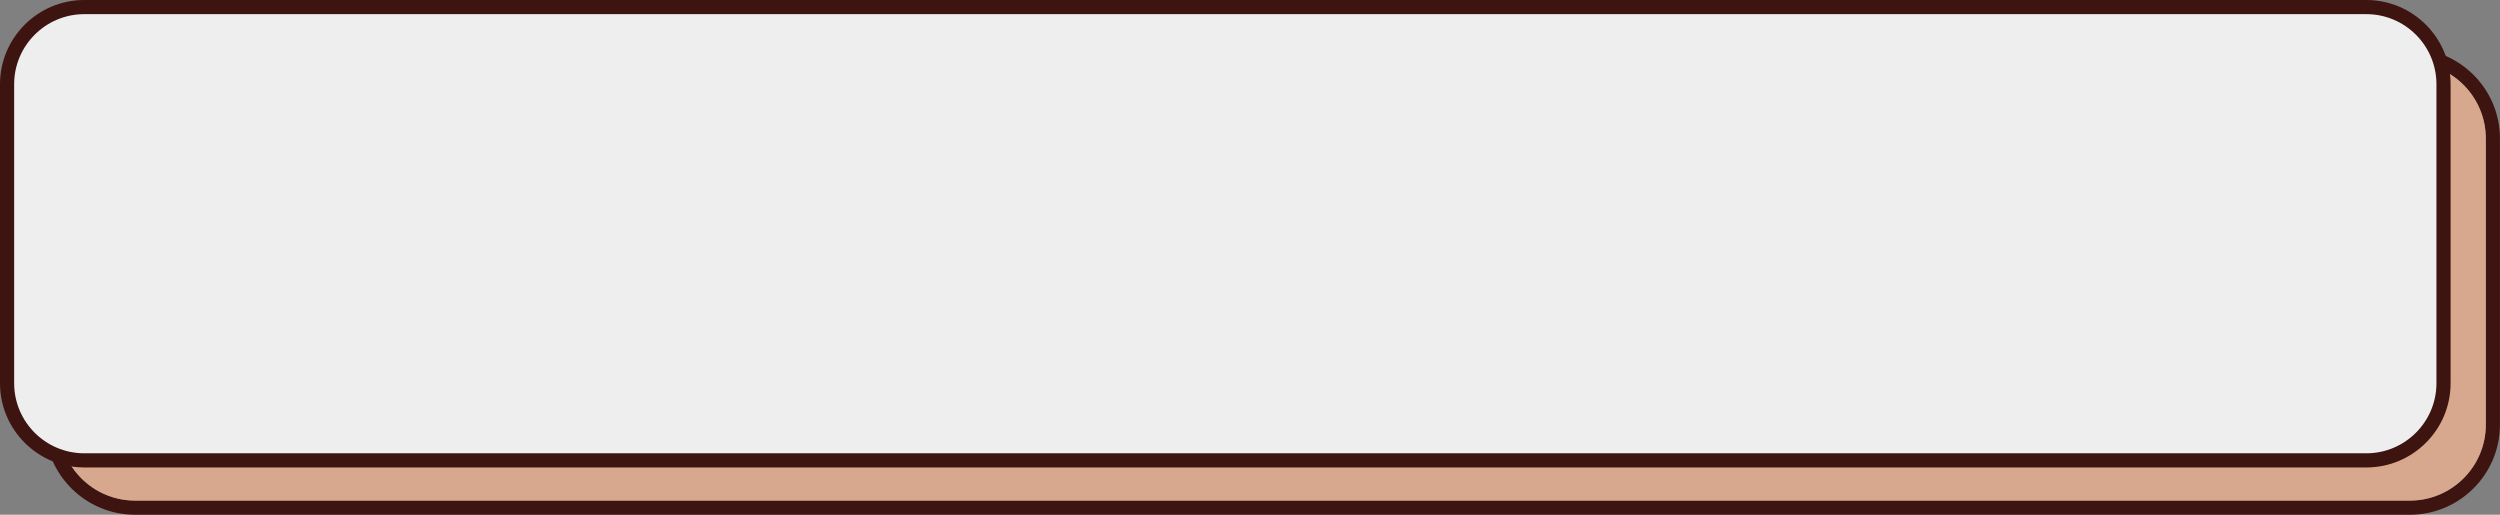 <?xml version="1.0" encoding="UTF-8" standalone="no"?><svg xmlns="http://www.w3.org/2000/svg" xmlns:xlink="http://www.w3.org/1999/xlink" fill="#000000" height="99.3" preserveAspectRatio="xMidYMid meet" version="1" viewBox="0.0 0.0 482.3 99.3" width="482.3" zoomAndPan="magnify"><rect x="0.0" y="0.0" width="482.3" height="99.3" fill="#808080" stroke="none"/><g><g><g><g><g id="change1_1"><path d="M482.29,26.72v55.22c0,9.57-7.79,17.36-17.36,17.36H26.04c-9.57,0-17.36-7.79-17.36-17.36V26.72 c0-9.57,7.79-17.36,17.36-17.36h438.89C474.5,9.36,482.29,17.15,482.29,26.72z M479.56,81.94V26.72 c0-8.06-6.56-14.63-14.63-14.63H26.04c-8.07,0-14.63,6.56-14.63,14.63v55.22c0,8.07,6.56,14.63,14.63,14.63h438.89 C472.99,96.57,479.56,90.01,479.56,81.94z" fill="#3d140f"/></g><g id="change2_1"><path d="M479.56,26.72v55.22c0,8.07-6.56,14.63-14.63,14.63H26.04c-8.07,0-14.63-6.56-14.63-14.63V26.72 c0-8.06,6.56-14.63,14.63-14.63h438.89C472.99,12.09,479.56,18.66,479.56,26.72z" fill="#d7a88d"/></g></g></g></g><g><g id="change3_1"><path d="M471.41,16.87v56.45c0,8.56-6.94,15.5-15.5,15.5H16.87c-8.56,0-15.5-6.94-15.5-15.5V16.87 c0-8.56,6.94-15.5,15.5-15.5h439.04C464.47,1.36,471.41,8.31,471.41,16.87z" fill="#eeeeee"/></g><g id="change1_2"><path d="M456.52,90.18H16.25C7.29,90.18,0,82.89,0,73.93V16.25C0,7.29,7.29,0,16.25,0h440.27 c8.96,0,16.25,7.29,16.25,16.25v57.68C472.78,82.89,465.49,90.18,456.52,90.18z M16.25,2.73C8.8,2.73,2.73,8.8,2.73,16.25v57.68 c0,7.46,6.07,13.52,13.52,13.52h440.27c7.46,0,13.52-6.07,13.52-13.52V16.25c0-7.46-6.07-13.52-13.52-13.52H16.25z" fill="#3d140f"/></g></g></g></svg>